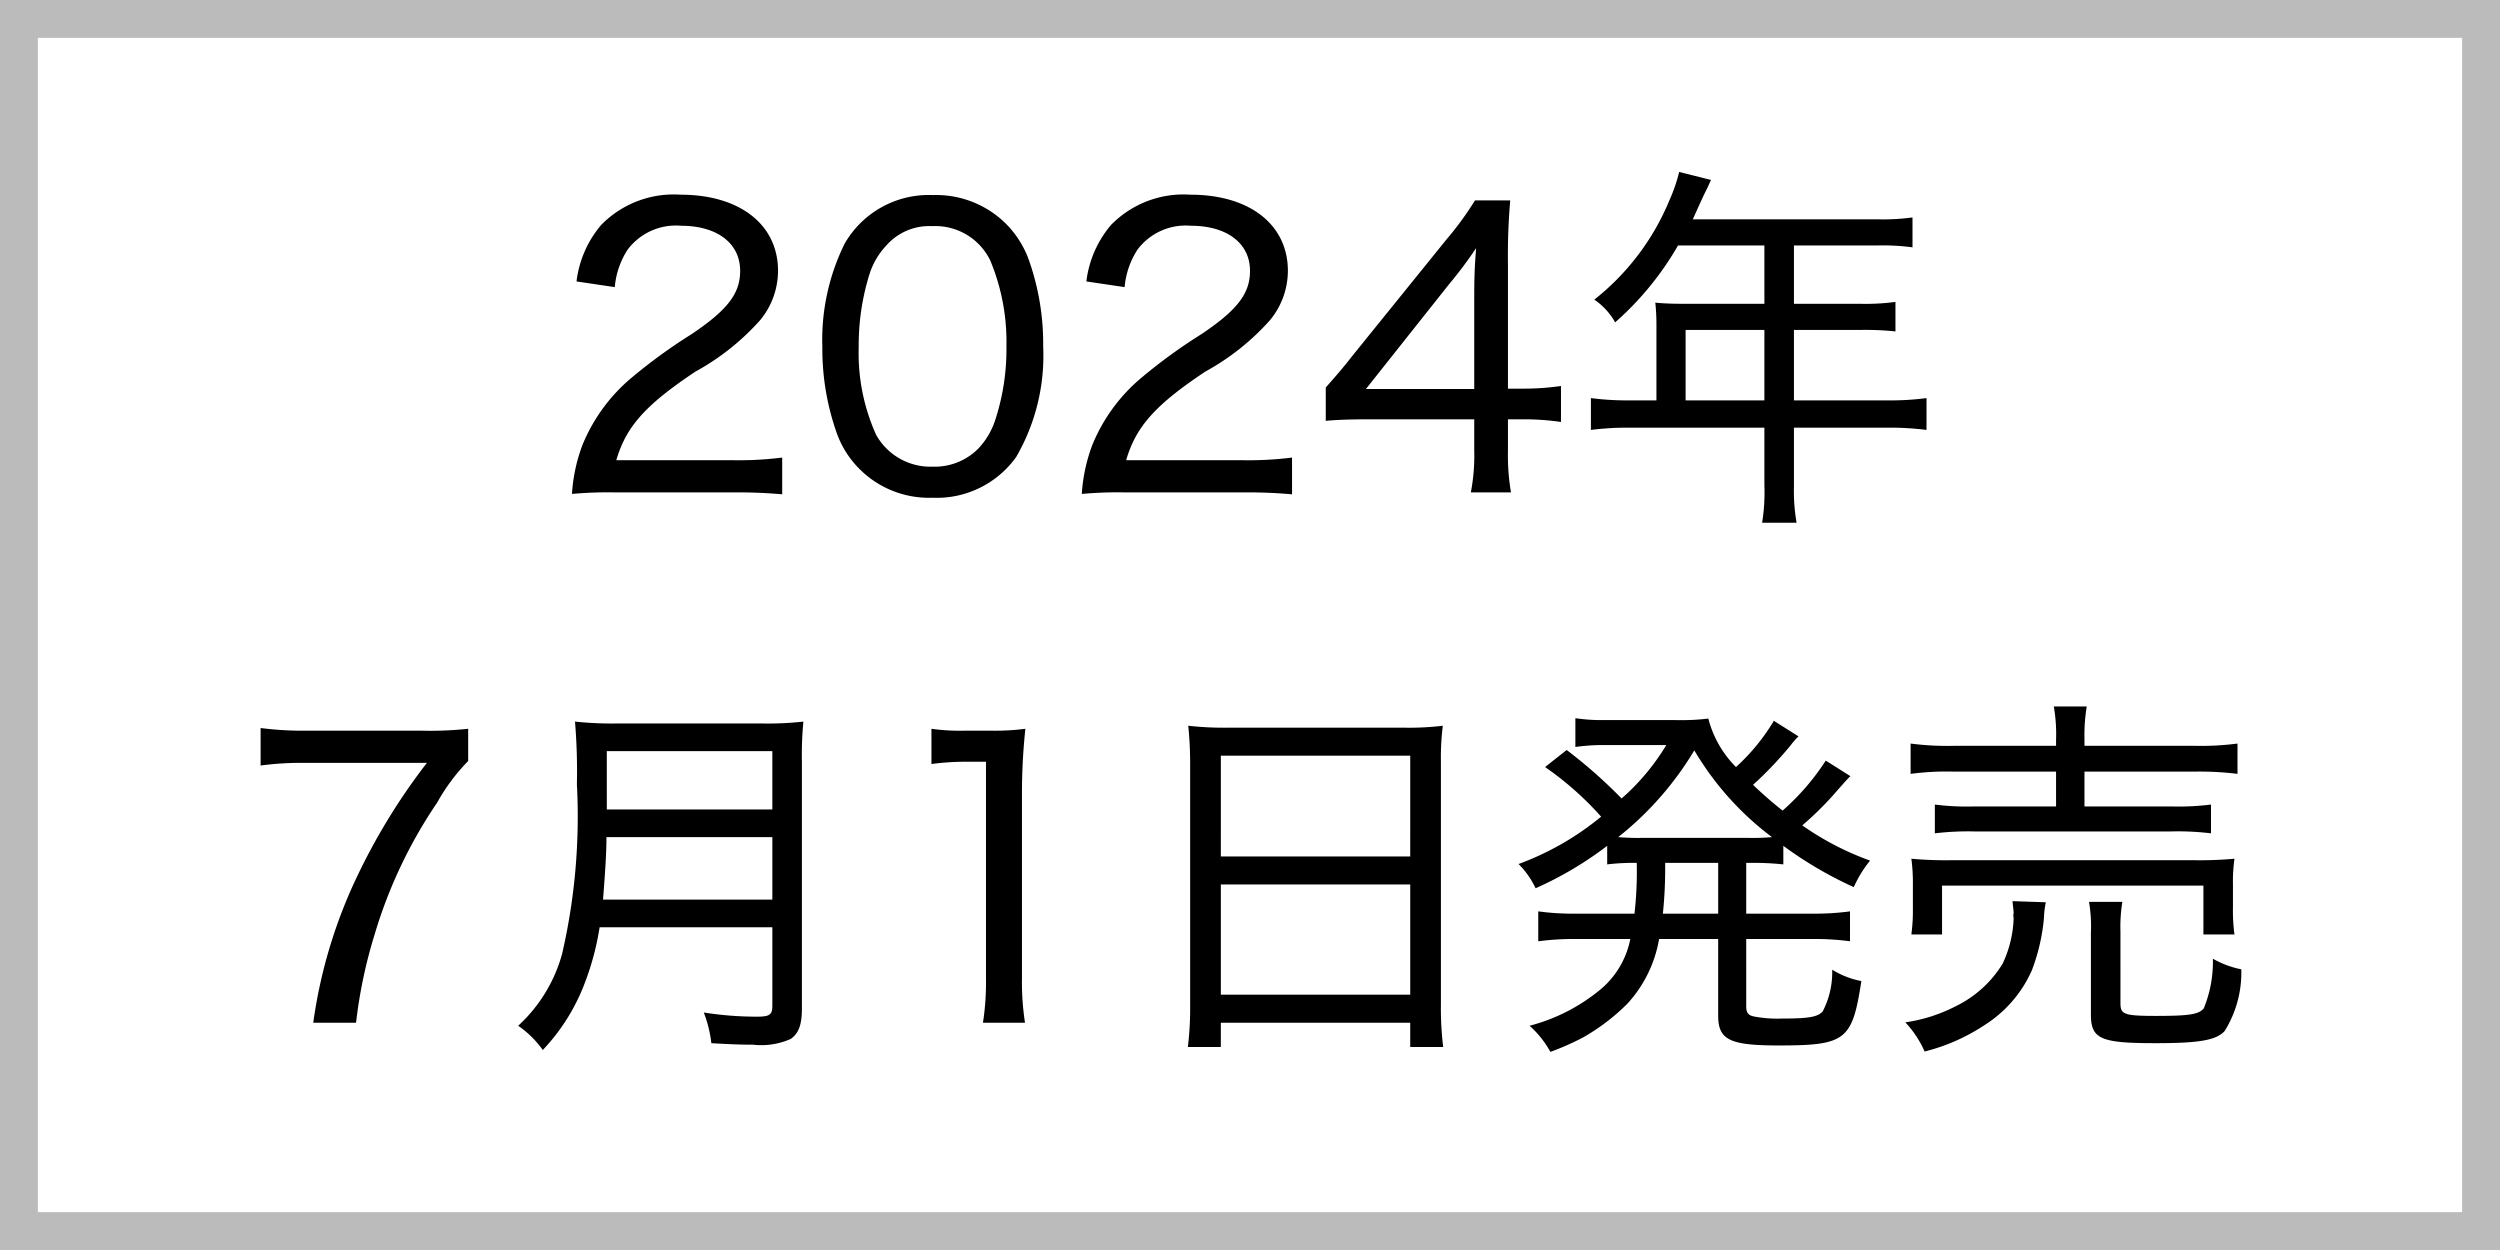 <svg xmlns="http://www.w3.org/2000/svg" width="66" height="33" viewBox="0 0 66 33">
  <rect x="0" y="0" width="66" height="33" fill="#808080" stroke="none"/>
  <g id="グループ_36" data-name="グループ 36" transform="translate(-363 -424)">
    <g id="パス_783" data-name="パス 783" transform="translate(363 424)" fill="#fff">
      <path d="M 65.5 32.5 L 0.5 32.5 L 0.5 0.5 L 65.5 0.5 L 65.5 32.5 Z" stroke="none"/>
      <path d="M 1 1 L 1 32 L 65 32 L 65 1 L 1 1 M 0 0 L 66 0 L 66 33 L 0 33 L 0 0 Z" stroke="none" fill="#bbb"/>
    </g>
    <path id="パス_782" data-name="パス 782" d="M-13.66,0a12.929,12.929,0,0,1,1.31.05V-.92a9.235,9.235,0,0,1-1.29.07h-3.09c.26-.89.77-1.46,2.09-2.34a6.4,6.4,0,0,0,1.71-1.36,2.053,2.053,0,0,0,.47-1.3c0-1.22-1.01-2.01-2.57-2.01a2.677,2.677,0,0,0-2.1.8,2.825,2.825,0,0,0-.65,1.49l1.01.15a2.152,2.152,0,0,1,.34-.99,1.591,1.591,0,0,1,1.41-.63c.95,0,1.56.46,1.56,1.19,0,.6-.33,1.03-1.28,1.67A14.235,14.235,0,0,0-16.3-3.05a4.573,4.573,0,0,0-1.32,1.79A4.41,4.41,0,0,0-17.9.04,10.262,10.262,0,0,1-16.74,0Zm5.27.14A2.575,2.575,0,0,0-6.17-.94a5.333,5.333,0,0,0,.71-2.91,6.644,6.644,0,0,0-.39-2.32,2.621,2.621,0,0,0-.61-.94,2.616,2.616,0,0,0-1.91-.74A2.561,2.561,0,0,0-10.7-6.57a5.731,5.731,0,0,0-.59,2.73,6.652,6.652,0,0,0,.39,2.3,2.538,2.538,0,0,0,.61.94A2.585,2.585,0,0,0-8.39.14Zm0-7.17a1.613,1.613,0,0,1,1.53.9,5.586,5.586,0,0,1,.43,2.27,6.007,6.007,0,0,1-.29,1.93,1.983,1.983,0,0,1-.47.79,1.621,1.621,0,0,1-1.19.46,1.644,1.644,0,0,1-1.49-.84,5.231,5.231,0,0,1-.46-2.31,6.287,6.287,0,0,1,.29-1.95,1.966,1.966,0,0,1,.44-.74A1.51,1.51,0,0,1-8.39-7.03ZM-.2,0A12.929,12.929,0,0,1,1.11.05V-.92A9.235,9.235,0,0,1-.18-.85H-3.27c.26-.89.77-1.46,2.09-2.34A6.4,6.4,0,0,0,.53-4.55,2.053,2.053,0,0,0,1-5.85C1-7.07-.01-7.86-1.57-7.86a2.677,2.677,0,0,0-2.1.8,2.825,2.825,0,0,0-.65,1.49l1.01.15a2.152,2.152,0,0,1,.34-.99,1.591,1.591,0,0,1,1.41-.63C-.61-7.04,0-6.58,0-5.85c0,.6-.33,1.03-1.28,1.67A14.235,14.235,0,0,0-2.84-3.05,4.573,4.573,0,0,0-4.16-1.26,4.41,4.41,0,0,0-4.44.04,10.262,10.262,0,0,1-3.28,0ZM2-1.89c.35-.03.64-.04,1.21-.04H5.92v.82A5.129,5.129,0,0,1,5.83,0H6.89a5.824,5.824,0,0,1-.08-1.1v-.83h.37a6.76,6.76,0,0,1,1.03.07v-.95a6.85,6.85,0,0,1-1.03.07H6.81V-6.02a16.82,16.82,0,0,1,.06-1.69H5.94a8.352,8.352,0,0,1-.76,1.04L2.69-3.59c-.24.31-.46.56-.69.82Zm3.92-.84H3.06L5.25-5.49a11.344,11.344,0,0,0,.72-.96c-.04.49-.05.79-.05,1.32Zm4.81.3h-.69A7.472,7.472,0,0,1,9-2.49v.84a7.78,7.78,0,0,1,1.04-.06h3.54V-.18a5.007,5.007,0,0,1-.06.98h.91a4.938,4.938,0,0,1-.07-.97V-1.71h2.46a7.78,7.78,0,0,1,1.04.06v-.84a7.373,7.373,0,0,1-1.04.06H14.36V-4.29h1.77a7.564,7.564,0,0,1,.91.04v-.78a5.871,5.871,0,0,1-.93.05H14.36V-6.52h2.2a5.948,5.948,0,0,1,.93.05v-.79a5.719,5.719,0,0,1-.93.05H11.69c.05-.11.05-.11.13-.29.16-.35.16-.35.22-.47s.08-.17.13-.28l-.84-.21a4.225,4.225,0,0,1-.25.73A6.5,6.5,0,0,1,9.09-5.09a1.782,1.782,0,0,1,.55.6A8.031,8.031,0,0,0,11.3-6.52h2.28v1.54H11.41c-.28,0-.5-.01-.71-.03a5.408,5.408,0,0,1,.03.59Zm.77,0V-4.29h2.08v1.86ZM-20.64,6.24a9.486,9.486,0,0,1-1.22.05h-3.05a8.675,8.675,0,0,1-1.21-.07v.99a8.043,8.043,0,0,1,1.18-.07h3.21a16.443,16.443,0,0,0-1.79,2.89A13.128,13.128,0,0,0-24.73,14h1.13a12.728,12.728,0,0,1,.49-2.33,12.548,12.548,0,0,1,1.65-3.48,5.18,5.18,0,0,1,.82-1.1Zm8.03,5.24v2.07c0,.24-.07.29-.41.29a8.94,8.94,0,0,1-1.4-.11,3.311,3.311,0,0,1,.2.81c.5.03.81.04,1.1.04a1.907,1.907,0,0,0,.99-.15c.21-.14.3-.37.3-.8V7.11a9.12,9.12,0,0,1,.04-1.06,8.252,8.252,0,0,1-1.07.05h-3.88a9.008,9.008,0,0,1-1.08-.05,15.87,15.87,0,0,1,.05,1.66,16.1,16.1,0,0,1-.39,4.47,4.011,4.011,0,0,1-1.16,1.9,2.639,2.639,0,0,1,.65.64,5.277,5.277,0,0,0,1.12-1.8,7.2,7.2,0,0,0,.38-1.44Zm-4.47-.73c.06-.78.09-1.24.09-1.65h4.38v1.65Zm.1-2.38V6.83h4.37V8.37Zm8.57-1.2a6.881,6.881,0,0,1,.92-.06h.52v5.71A6.985,6.985,0,0,1-7.05,14h1.11a7.062,7.062,0,0,1-.08-1.18V7.9a16.105,16.105,0,0,1,.09-1.66,6.281,6.281,0,0,1-.89.05h-.71a5.494,5.494,0,0,1-.88-.05Zm6.83,6.36a8.606,8.606,0,0,1-.06,1.11h.87V14h5v.64H5.1a8.453,8.453,0,0,1-.06-1.12V7.11a6.815,6.815,0,0,1,.05-.95,7.479,7.479,0,0,1-1.05.05H-.54a8.49,8.49,0,0,1-1.09-.05,9.869,9.869,0,0,1,.05,1.01Zm.81-6.58h5V9.61h-5Zm0,3.4h5v2.91h-5Zm9.39.77a6.728,6.728,0,0,1-1.01-.06v.79a7.011,7.011,0,0,1,1.01-.06h1.42a2.313,2.313,0,0,1-.75,1.3,4.839,4.839,0,0,1-1.91.99,2.574,2.574,0,0,1,.55.69,7.021,7.021,0,0,0,.86-.38,5.45,5.45,0,0,0,1.18-.9,3.363,3.363,0,0,0,.83-1.7h1.56v2.02c0,.64.3.79,1.59.79,1.78,0,1.95-.13,2.19-1.7a2.265,2.265,0,0,1-.77-.3,2.248,2.248,0,0,1-.25,1.1c-.13.15-.38.19-1.08.19a3.334,3.334,0,0,1-.71-.05c-.18-.03-.23-.1-.23-.28V11.79h1.73a6.915,6.915,0,0,1,1.01.06v-.79a6.821,6.821,0,0,1-1.01.06H13.1V9.78h.11a7.487,7.487,0,0,1,.87.04V9.33a10.262,10.262,0,0,0,1.86,1.09,3.1,3.1,0,0,1,.43-.7,7.532,7.532,0,0,1-1.79-.93,8.515,8.515,0,0,0,.8-.78c.37-.42.37-.42.47-.52l-.65-.41A6.252,6.252,0,0,1,14.06,8.4c-.29-.23-.55-.46-.78-.68a9.966,9.966,0,0,0,.99-1.04,2.05,2.05,0,0,1,.21-.24l-.65-.41a5.374,5.374,0,0,1-1,1.22,2.794,2.794,0,0,1-.73-1.28,5.9,5.9,0,0,1-.88.04H9.34a4.624,4.624,0,0,1-.75-.05v.76a5.428,5.428,0,0,1,.63-.05h1.77A5.942,5.942,0,0,1,9.81,8.08,12.985,12.985,0,0,0,8.36,6.8l-.57.45A8.324,8.324,0,0,1,9.27,8.56,7.487,7.487,0,0,1,7.09,9.81a2.271,2.271,0,0,1,.45.64A9.4,9.4,0,0,0,9.43,9.33v.49a5.846,5.846,0,0,1,.78-.04,9.72,9.72,0,0,1-.06,1.34Zm3.74-1.34v1.34H10.9a11.7,11.7,0,0,0,.06-1.34Zm-2.01-.66a5.926,5.926,0,0,1-.63-.02,8.459,8.459,0,0,0,2.01-2.29A7.846,7.846,0,0,0,13.78,9.1a5.542,5.542,0,0,1-.62.02ZM21.28,6.69h-2.7a7.511,7.511,0,0,1-1.14-.06v.8a7.315,7.315,0,0,1,1.13-.06h2.71v.92H19.12a6.507,6.507,0,0,1-1.04-.05V9a7.323,7.323,0,0,1,1.04-.05h5.2A7.223,7.223,0,0,1,25.37,9V8.24a6.732,6.732,0,0,1-1.05.05H22.03V7.37h2.93a8.288,8.288,0,0,1,1.11.06v-.8a7.475,7.475,0,0,1-1.12.06H22.03V6.53a4.721,4.721,0,0,1,.06-.88h-.87a4.2,4.2,0,0,1,.06.88Zm-3.01,4.98V10.38h6.9v1.29h.82a4.694,4.694,0,0,1-.04-.71v-.62a4.3,4.3,0,0,1,.04-.67,9.907,9.907,0,0,1-1.03.04H18.48a9.7,9.7,0,0,1-1.02-.04,4.752,4.752,0,0,1,.04.69v.61a4.808,4.808,0,0,1-.04.7Zm1.86-.88c.01.11.03.26.03.32l-.01.05.01.08a3.027,3.027,0,0,1-.29,1.2,2.973,2.973,0,0,1-1.25,1.13,4.18,4.18,0,0,1-1.32.42,2.718,2.718,0,0,1,.51.77,5.086,5.086,0,0,0,1.57-.69,3.285,3.285,0,0,0,1.26-1.45,5.189,5.189,0,0,0,.32-1.38,2.419,2.419,0,0,1,.05-.42Zm2.85.8a4.1,4.1,0,0,1,.05-.78h-.88a3.773,3.773,0,0,1,.05.81v2.16c0,.65.25.76,1.71.76,1.16,0,1.6-.08,1.82-.32a2.914,2.914,0,0,0,.44-1.63,2.482,2.482,0,0,1-.75-.28,3.242,3.242,0,0,1-.24,1.31c-.13.16-.38.2-1.26.2-.84,0-.94-.04-.94-.33Z" transform="translate(396 437)"/>
  </g>
</svg>
